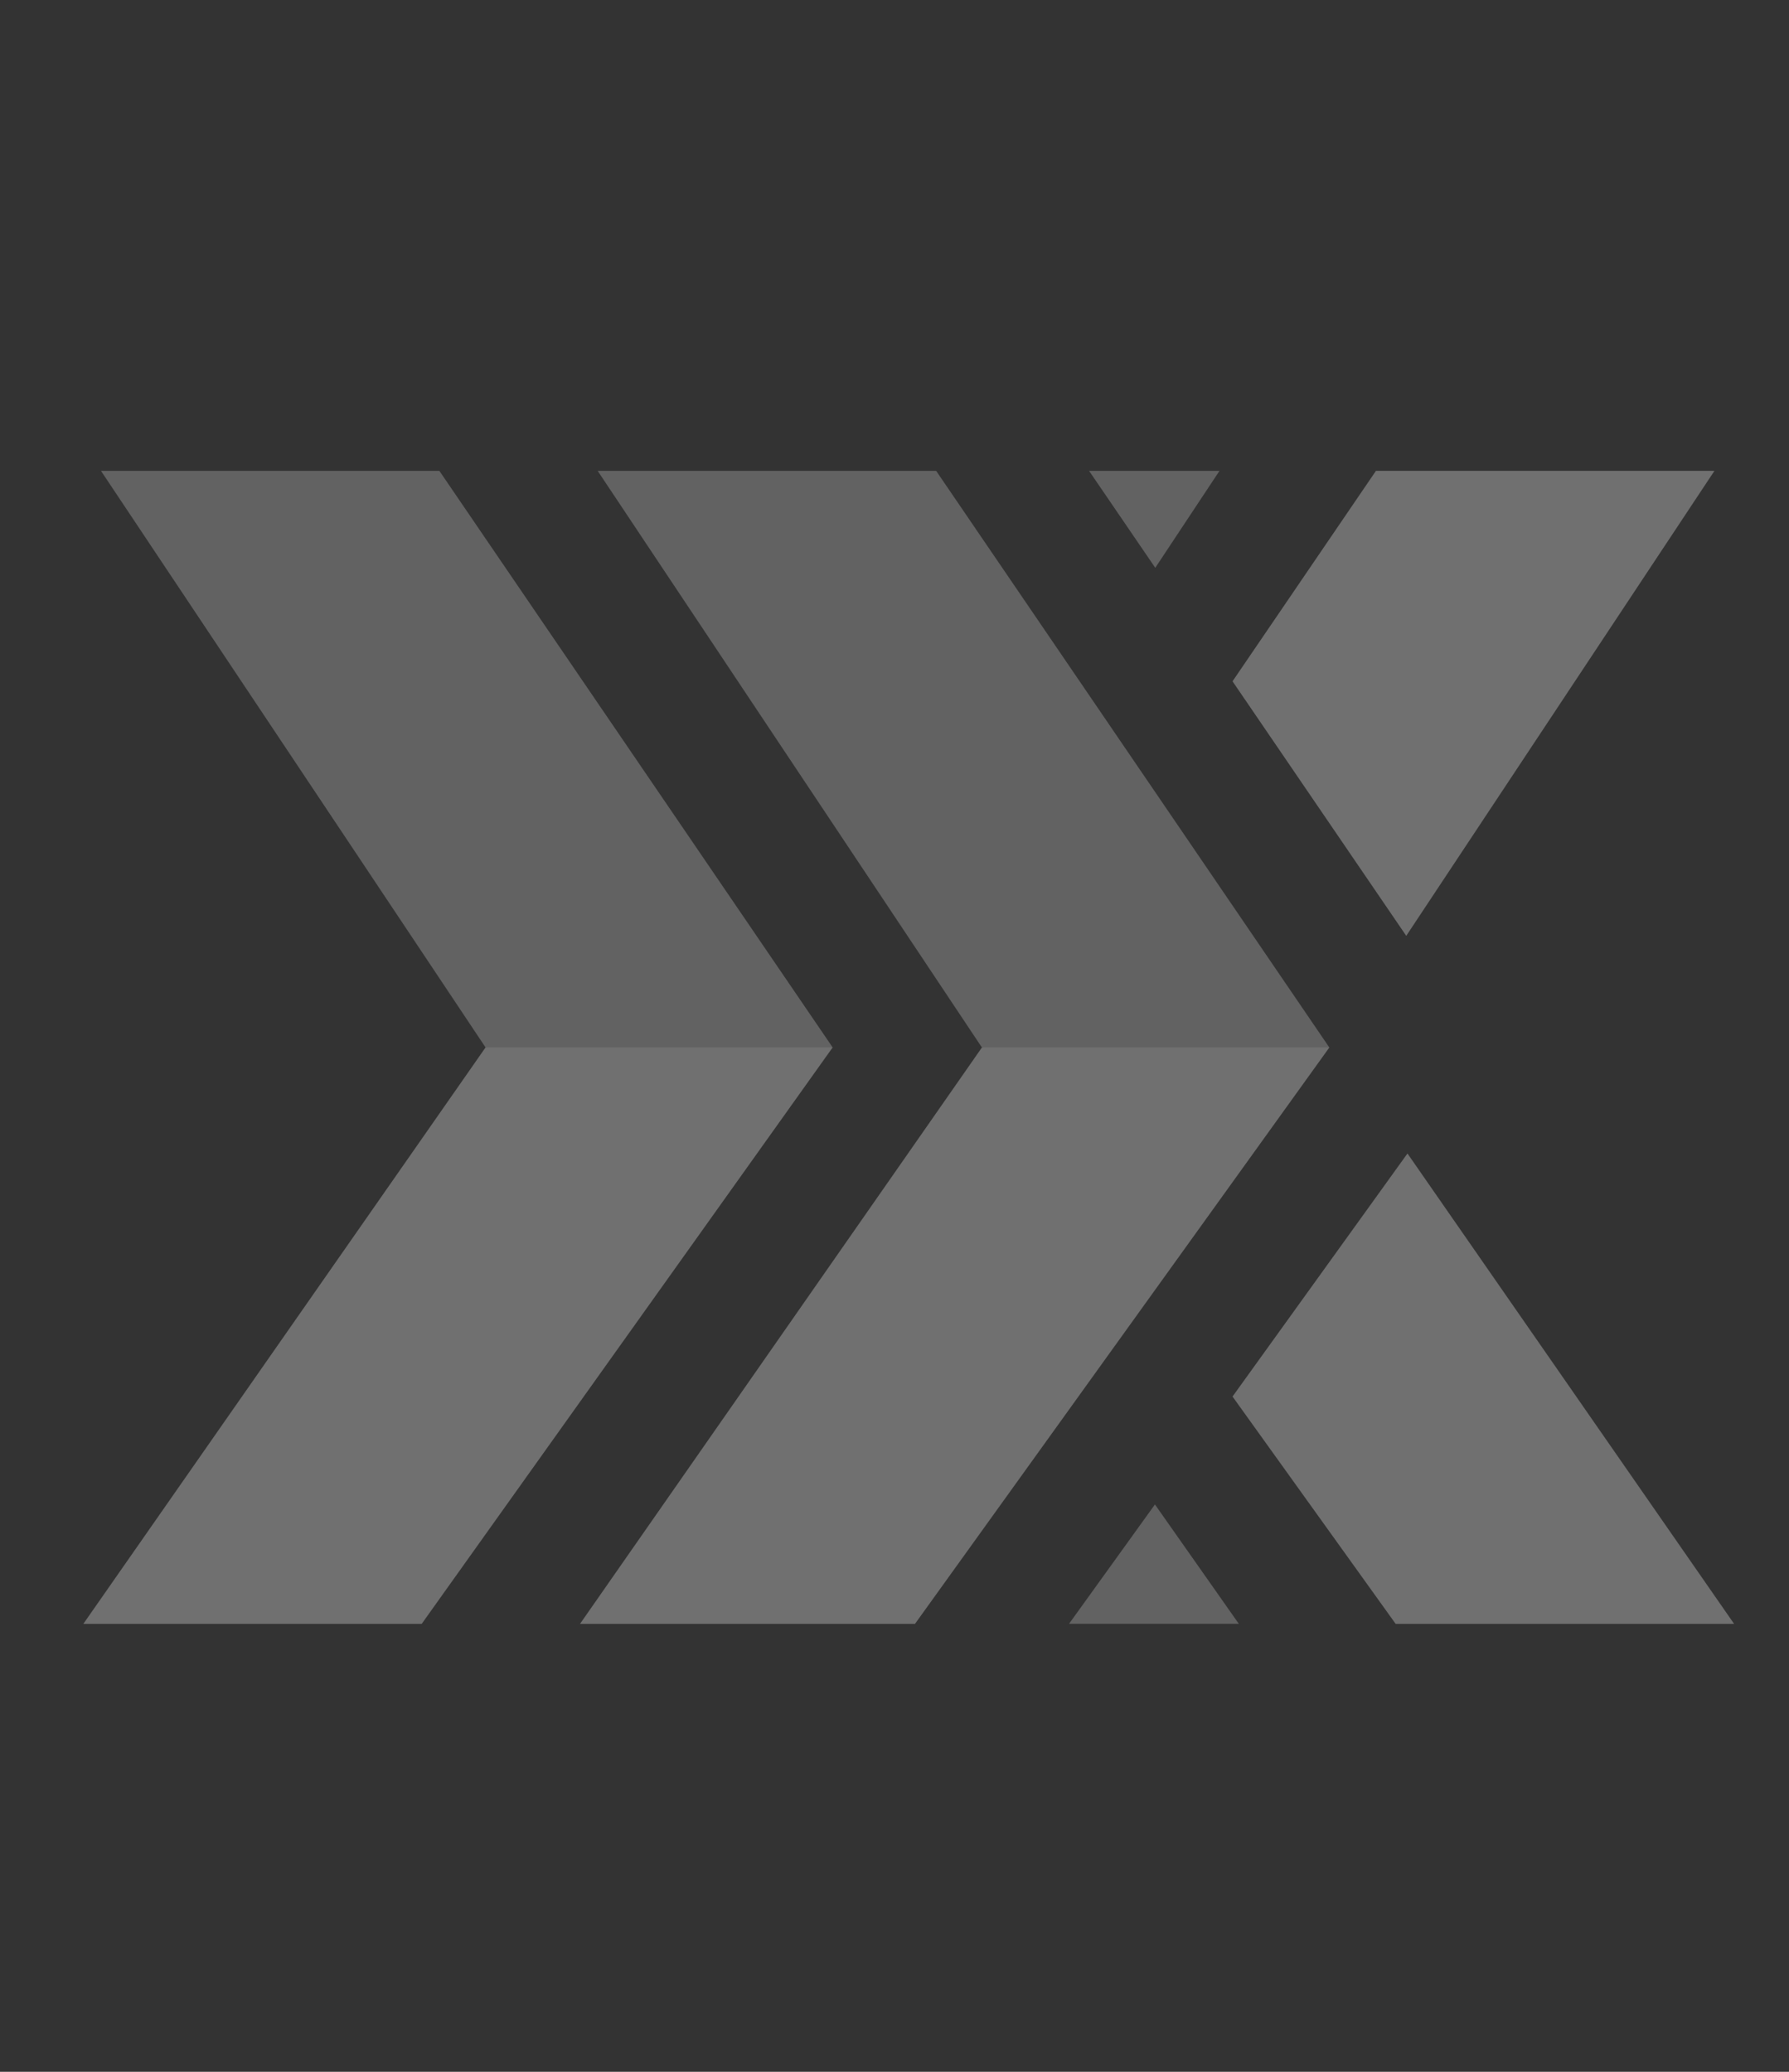 <svg width="38" height="44" fill="none" xmlns="http://www.w3.org/2000/svg"><rect width="100%" height="100%" fill="#333333" stroke="none"/><g opacity=".3"><path d="M2.145 10h7.188l8.353 12.244-4.026.895-3.347-.895L2.145 10z" fill="#CFCFCF"/><path d="M1.77 34.487h7.187l8.73-12.243h-7.373L1.77 34.487z" fill="#fff"/><path d="M12.695 10h7.19l8.35 12.244-3.949.945-3.431-.945L12.695 10z" fill="#CFCFCF"/><path d="M29.226 10h7.19l-6.546 9.875-3.69-5.406L29.226 10z" fill="#fff"/><path d="M23.133 10h2.77l-1.364 2.059L23.133 10z" fill="#CFCFCF"/><path d="M29.645 34.487h7.189l-6.938-9.99-3.716 5.162 3.465 4.828z" fill="#fff"/><path d="M22.707 34.486h3.607l-1.782-2.535-1.825 2.535z" fill="#CFCFCF"/><path d="M12.321 34.487h7.114l8.803-12.243h-7.38L12.32 34.487z" fill="#fff"/></g></svg>